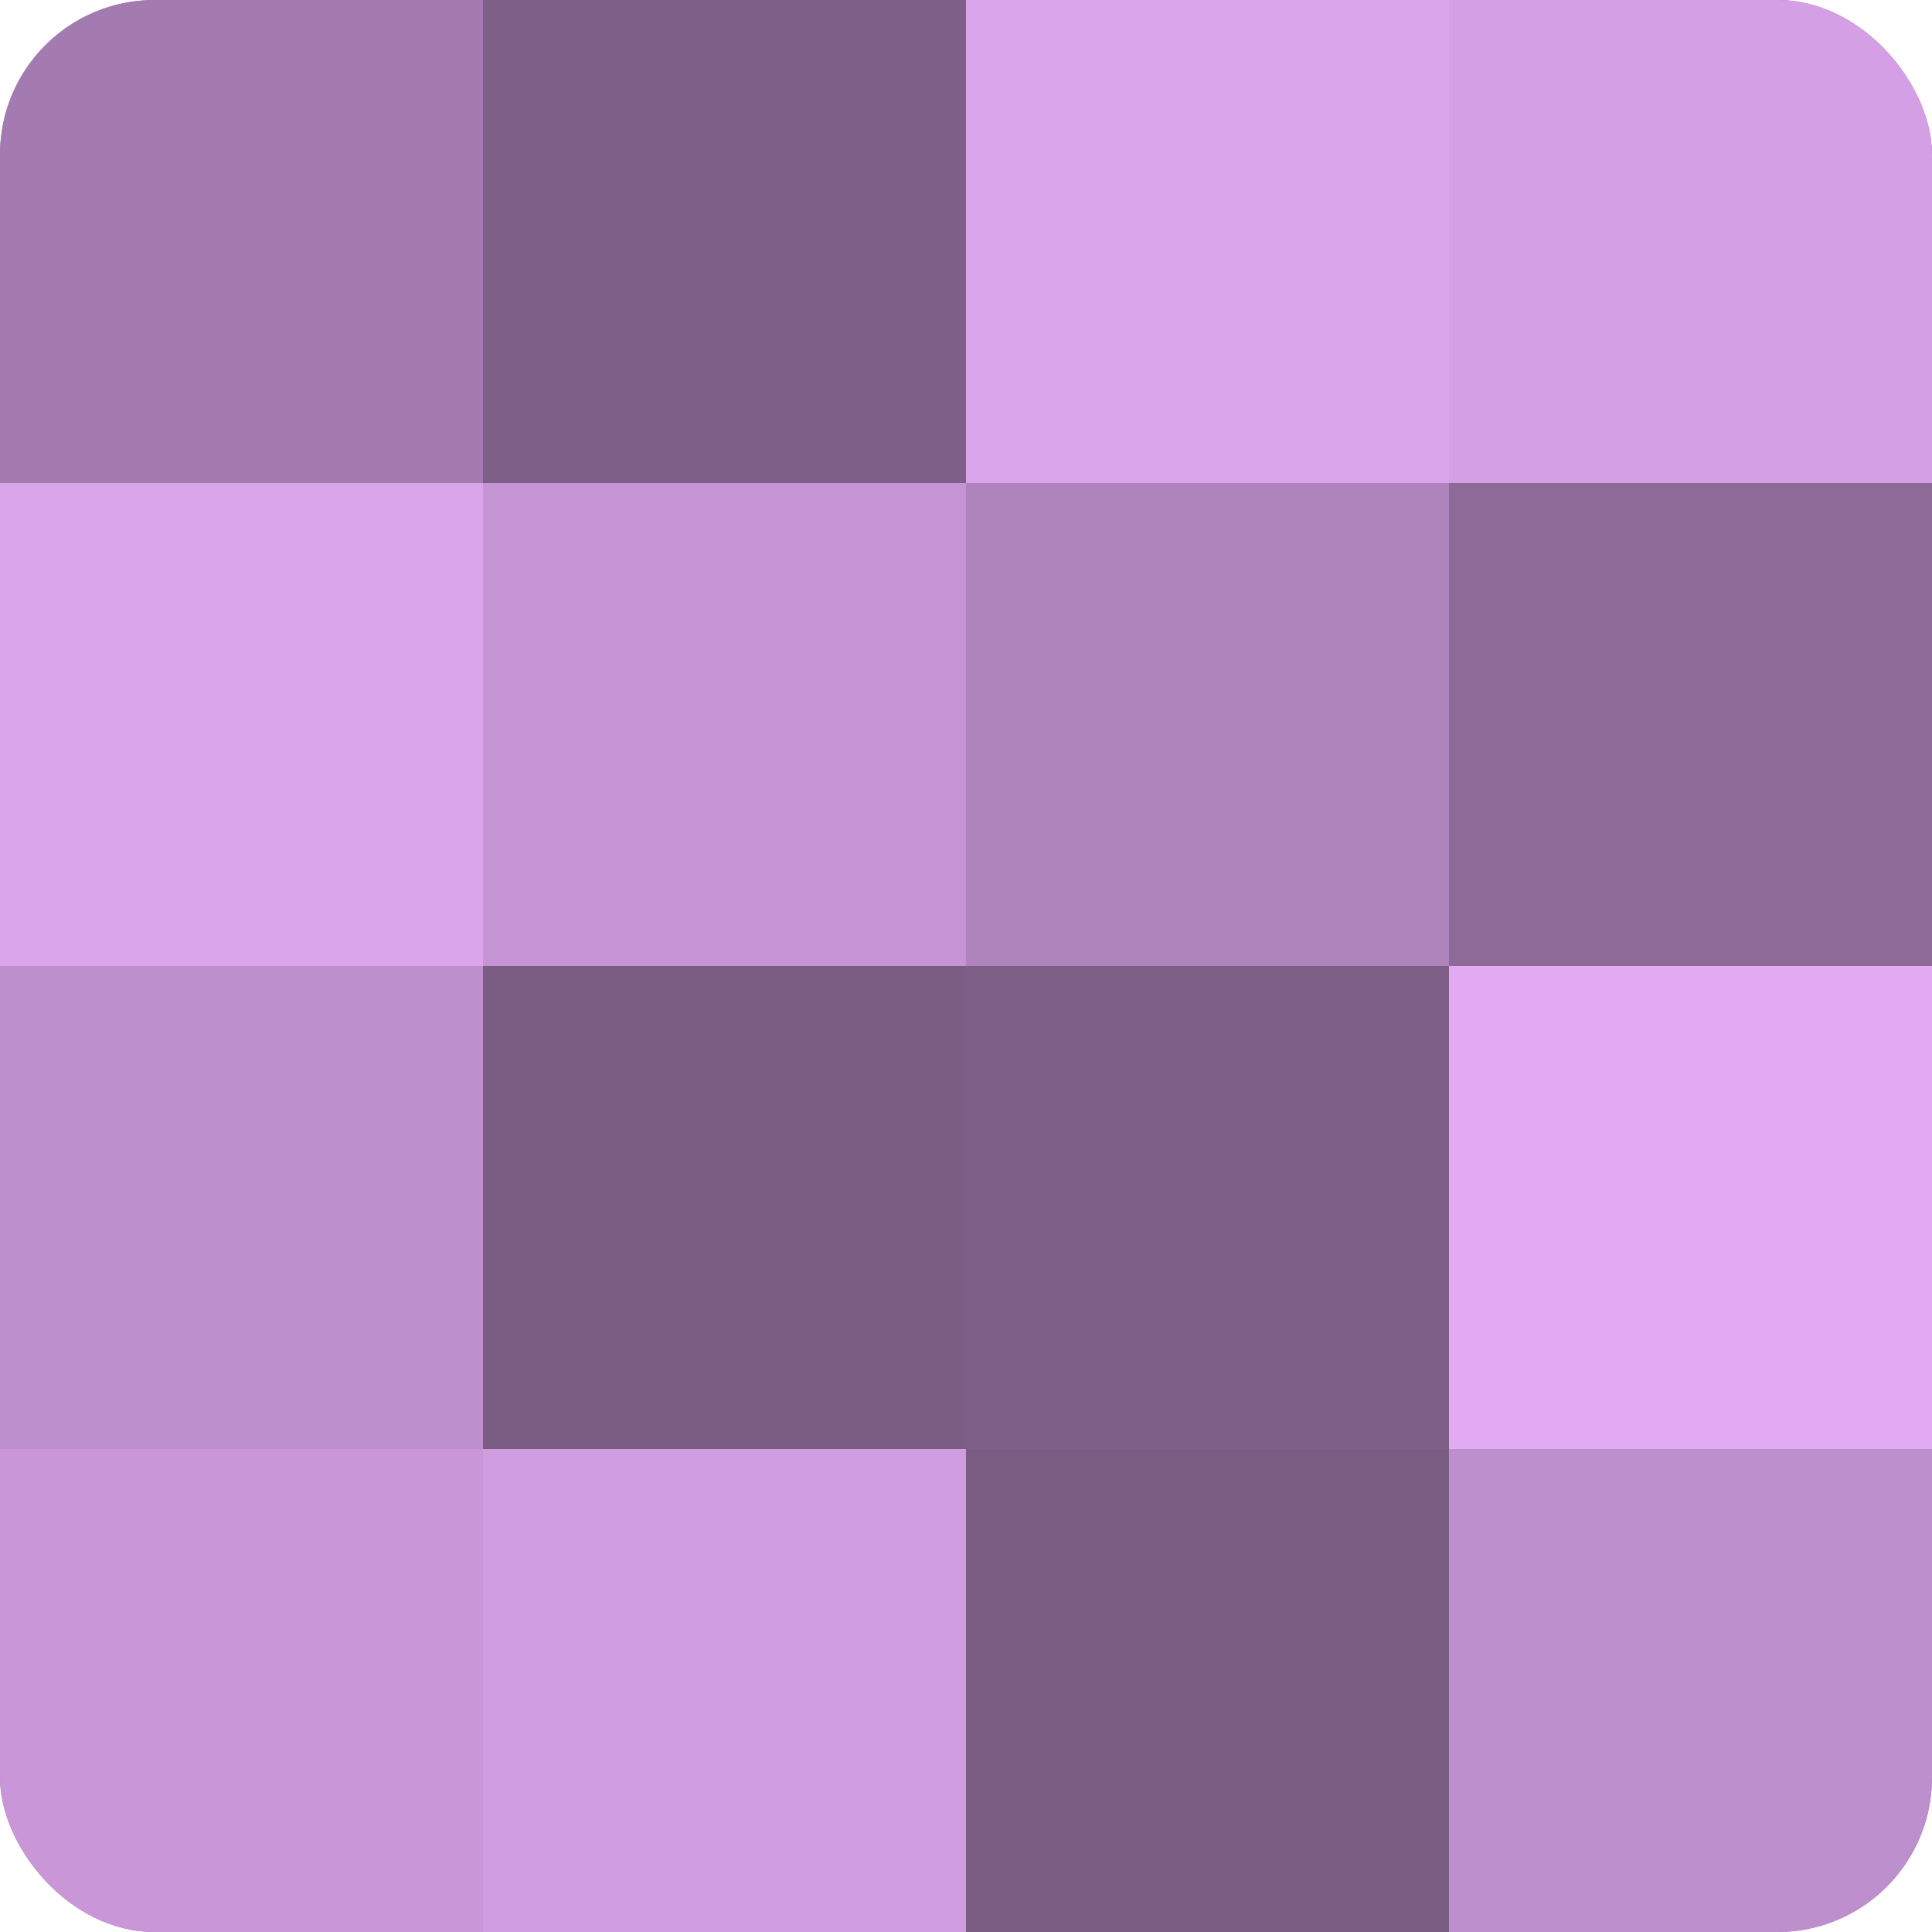 <?xml version="1.0" encoding="UTF-8"?>
<svg xmlns="http://www.w3.org/2000/svg" width="60" height="60" viewBox="0 0 100 100" preserveAspectRatio="xMidYMid meet"><defs><clipPath id="c" width="100" height="100"><rect width="100" height="100" rx="8" ry="8"/></clipPath></defs><g clip-path="url(#c)"><rect width="100" height="100" fill="#9570a0"/><rect width="25" height="25" fill="#a47bb0"/><rect y="25" width="25" height="25" fill="#dba5ec"/><rect y="50" width="25" height="25" fill="#bd8fcc"/><rect y="75" width="25" height="25" fill="#c997d8"/><rect x="25" width="25" height="25" fill="#7e5f88"/><rect x="25" y="25" width="25" height="25" fill="#c594d4"/><rect x="25" y="50" width="25" height="25" fill="#7b5d84"/><rect x="25" y="75" width="25" height="25" fill="#d09de0"/><rect x="50" width="25" height="25" fill="#dba5ec"/><rect x="50" y="25" width="25" height="25" fill="#af84bc"/><rect x="50" y="50" width="25" height="25" fill="#7e5f88"/><rect x="50" y="75" width="25" height="25" fill="#7b5d84"/><rect x="75" width="25" height="25" fill="#d49fe4"/><rect x="75" y="25" width="25" height="25" fill="#8d6a98"/><rect x="75" y="50" width="25" height="25" fill="#e3abf4"/><rect x="75" y="75" width="25" height="25" fill="#bd8fcc"/></g></svg>
